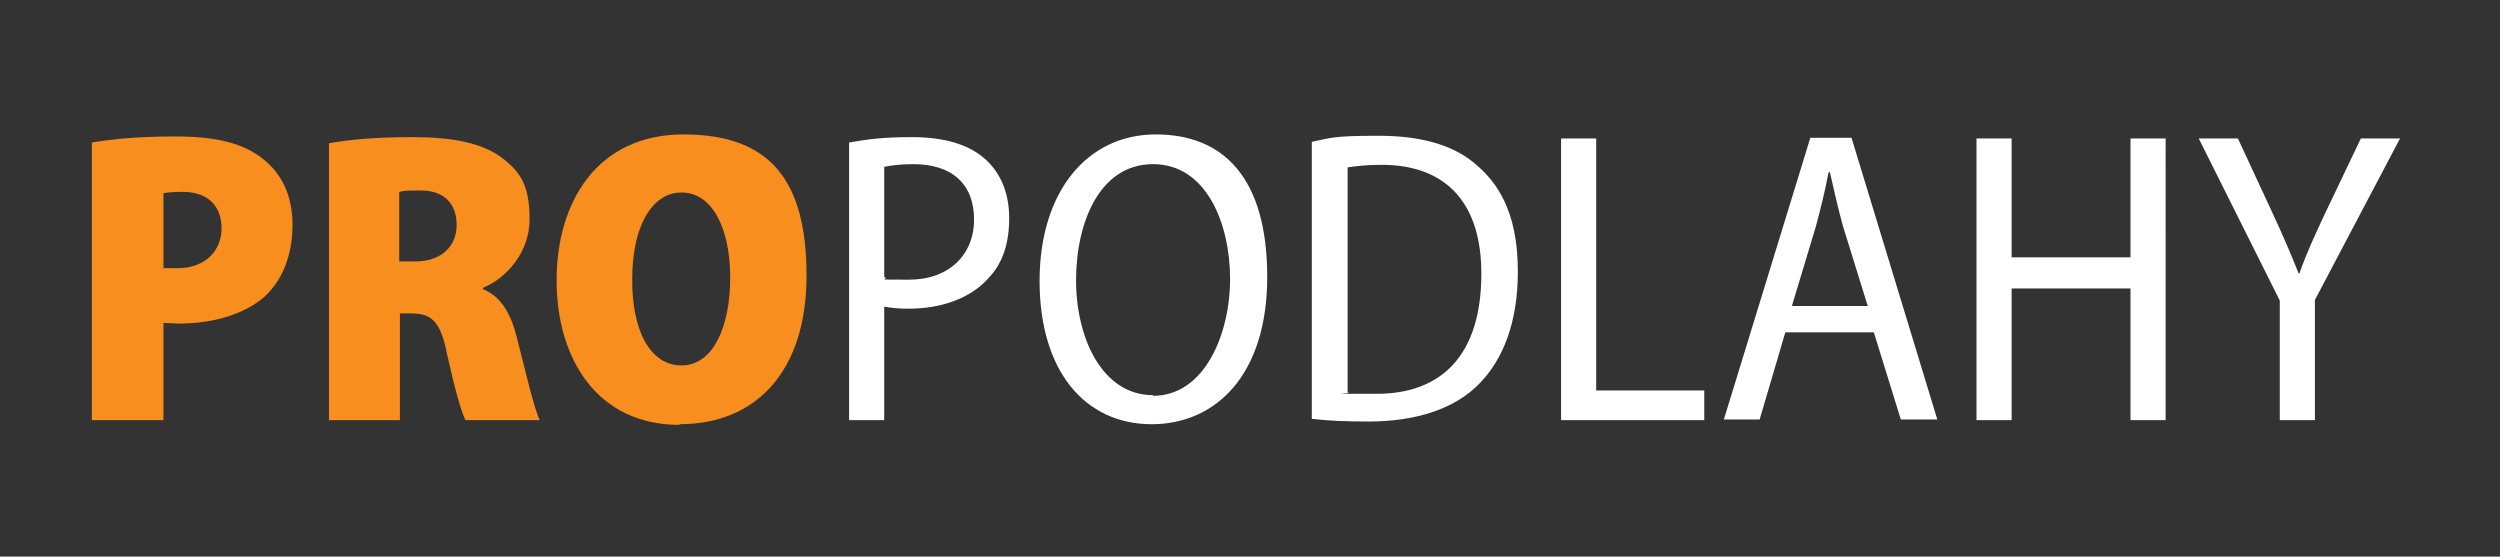 <?xml version="1.0" encoding="UTF-8"?>
<svg xmlns="http://www.w3.org/2000/svg" version="1.1" viewBox="0 0 370.1 82.4">
  <rect x="0" y="0" width="370.1" height="82.4" fill="#333333" stroke="none"/>
  <defs>
    <style>
      .cls-1 {
        fill: #fff;
      }

      .cls-2 {
        fill: #f78e1e;
      }
    </style>
  </defs>
  <!-- Generator: Adobe Illustrator 28.6.0, SVG Export Plug-In . SVG Version: 1.2.0 Build 709)  -->
  <g>
    <g id="Layer_1">
      <g>
        <path class="cls-2" d="M13.6,62.2h10.6v-14.4c.6,0,1.4.1,2.3.1,4.9,0,9.7-1.3,12.8-4.1,2.5-2.4,4-6,4-10.5s-1.7-7.7-4.4-9.8c-3-2.4-7.2-3.3-12.9-3.3s-9.5.4-12.4.9v41.1h0ZM24.2,28.6c.6-.1,1.5-.2,2.8-.2,3.9,0,5.8,2.2,5.8,5.4s-2.3,5.9-6.5,5.9-1.6,0-2.1-.1v-10.9h0ZM48.6,62.2h10.6v-15.8h1.6c3,0,4.4,1,5.4,6.1,1.1,5,2.1,8.5,2.7,9.7h11c-.8-1.6-2.2-7.6-3.3-11.9-.9-3.8-2.4-6.4-5.1-7.5v-.2c3.5-1.4,6.9-5.3,6.9-10.1s-1.2-6.9-3.9-9c-3.1-2.4-7.6-3.2-13.5-3.2s-9.3.4-12.3.9v41.1h0ZM59.2,28.4c.5-.2,1.5-.2,3.1-.2,3.5,0,5.3,2,5.3,5.1s-2.2,5.4-6.1,5.4h-2.4v-10.2h0ZM100.6,62.8c11.4,0,18.8-7.9,18.8-22s-5.4-20.9-18.2-20.9-18.8,10-18.8,21.6,6,21.4,18.2,21.4h0ZM100.9,54.1c-4.6,0-7.4-5.1-7.3-12.9,0-7.3,2.7-12.7,7.3-12.7s7.2,5.4,7.2,12.6-2.5,13-7.2,13h0Z"/>
        <path class="cls-1" d="M125.7,62.2h5.2v-16.8c1.1.2,2.3.3,3.6.3,4.8,0,9.2-1.5,11.9-4.6,2-2.1,3-5,3-8.8s-1.3-6.7-3.5-8.7c-2.4-2.2-6.1-3.3-10.9-3.3s-6.9.4-9.3.8v41.2h0ZM130.9,24.7c.9-.2,2.4-.4,4.3-.4,5.8,0,9,3,9,8.2s-3.7,8.9-9.6,8.9-2.7,0-3.7-.4v-16.4h0ZM170.5,62.8c9.4,0,17.1-7.2,17.1-21.8s-6.4-21.1-16.5-21.1-17.2,8.4-17.2,21.7,6.7,21.2,16.6,21.2h0ZM170.7,58.5c-7.5,0-11.4-8.4-11.4-17s3.5-17.2,11.4-17.2,11.4,8.8,11.4,17-3.8,17.3-11.4,17.3h0ZM194.2,62c2.4.3,5.1.4,8.4.4,7.1,0,12.8-1.9,16.4-5.6,3.5-3.6,5.7-9,5.7-16.6s-2.2-12.3-5.8-15.5c-3.2-3-8-4.6-14.8-4.6s-7,.3-9.9.9v41h0ZM199.4,24.8c1.2-.2,2.9-.4,5.1-.4,10,0,14.8,6.1,14.8,16.1,0,12.1-5.9,17.8-15.5,17.8s-3.1,0-4.3-.2V24.8h0ZM231.2,62.2h21.1v-4.4h-16V20.5h-5.2v41.7h0ZM277.4,49.2l4,12.9h5.4l-12.7-41.7h-6.1l-12.8,41.7h5.3l3.8-12.9h13.1ZM265.3,45.2l3.5-11.6c.7-2.6,1.4-5.4,1.9-8.1h.2c.6,2.6,1.2,5.4,2,8.2l3.6,11.6h-11.2ZM292.6,20.5v41.7h5.2v-19.5h17.6v19.5h5.2V20.5h-5.2v17.6h-17.6v-17.6h-5.2ZM342.7,62.2v-17.8l12.6-23.9h-5.8l-5.3,11.1c-1.5,3.2-2.8,6-3.8,8.9h-.1c-1.2-3-2.4-5.8-3.8-8.8l-5.2-11.2h-5.8l12,24v17.7h5.2Z"/>
      </g>
    </g>
  </g>
</svg>